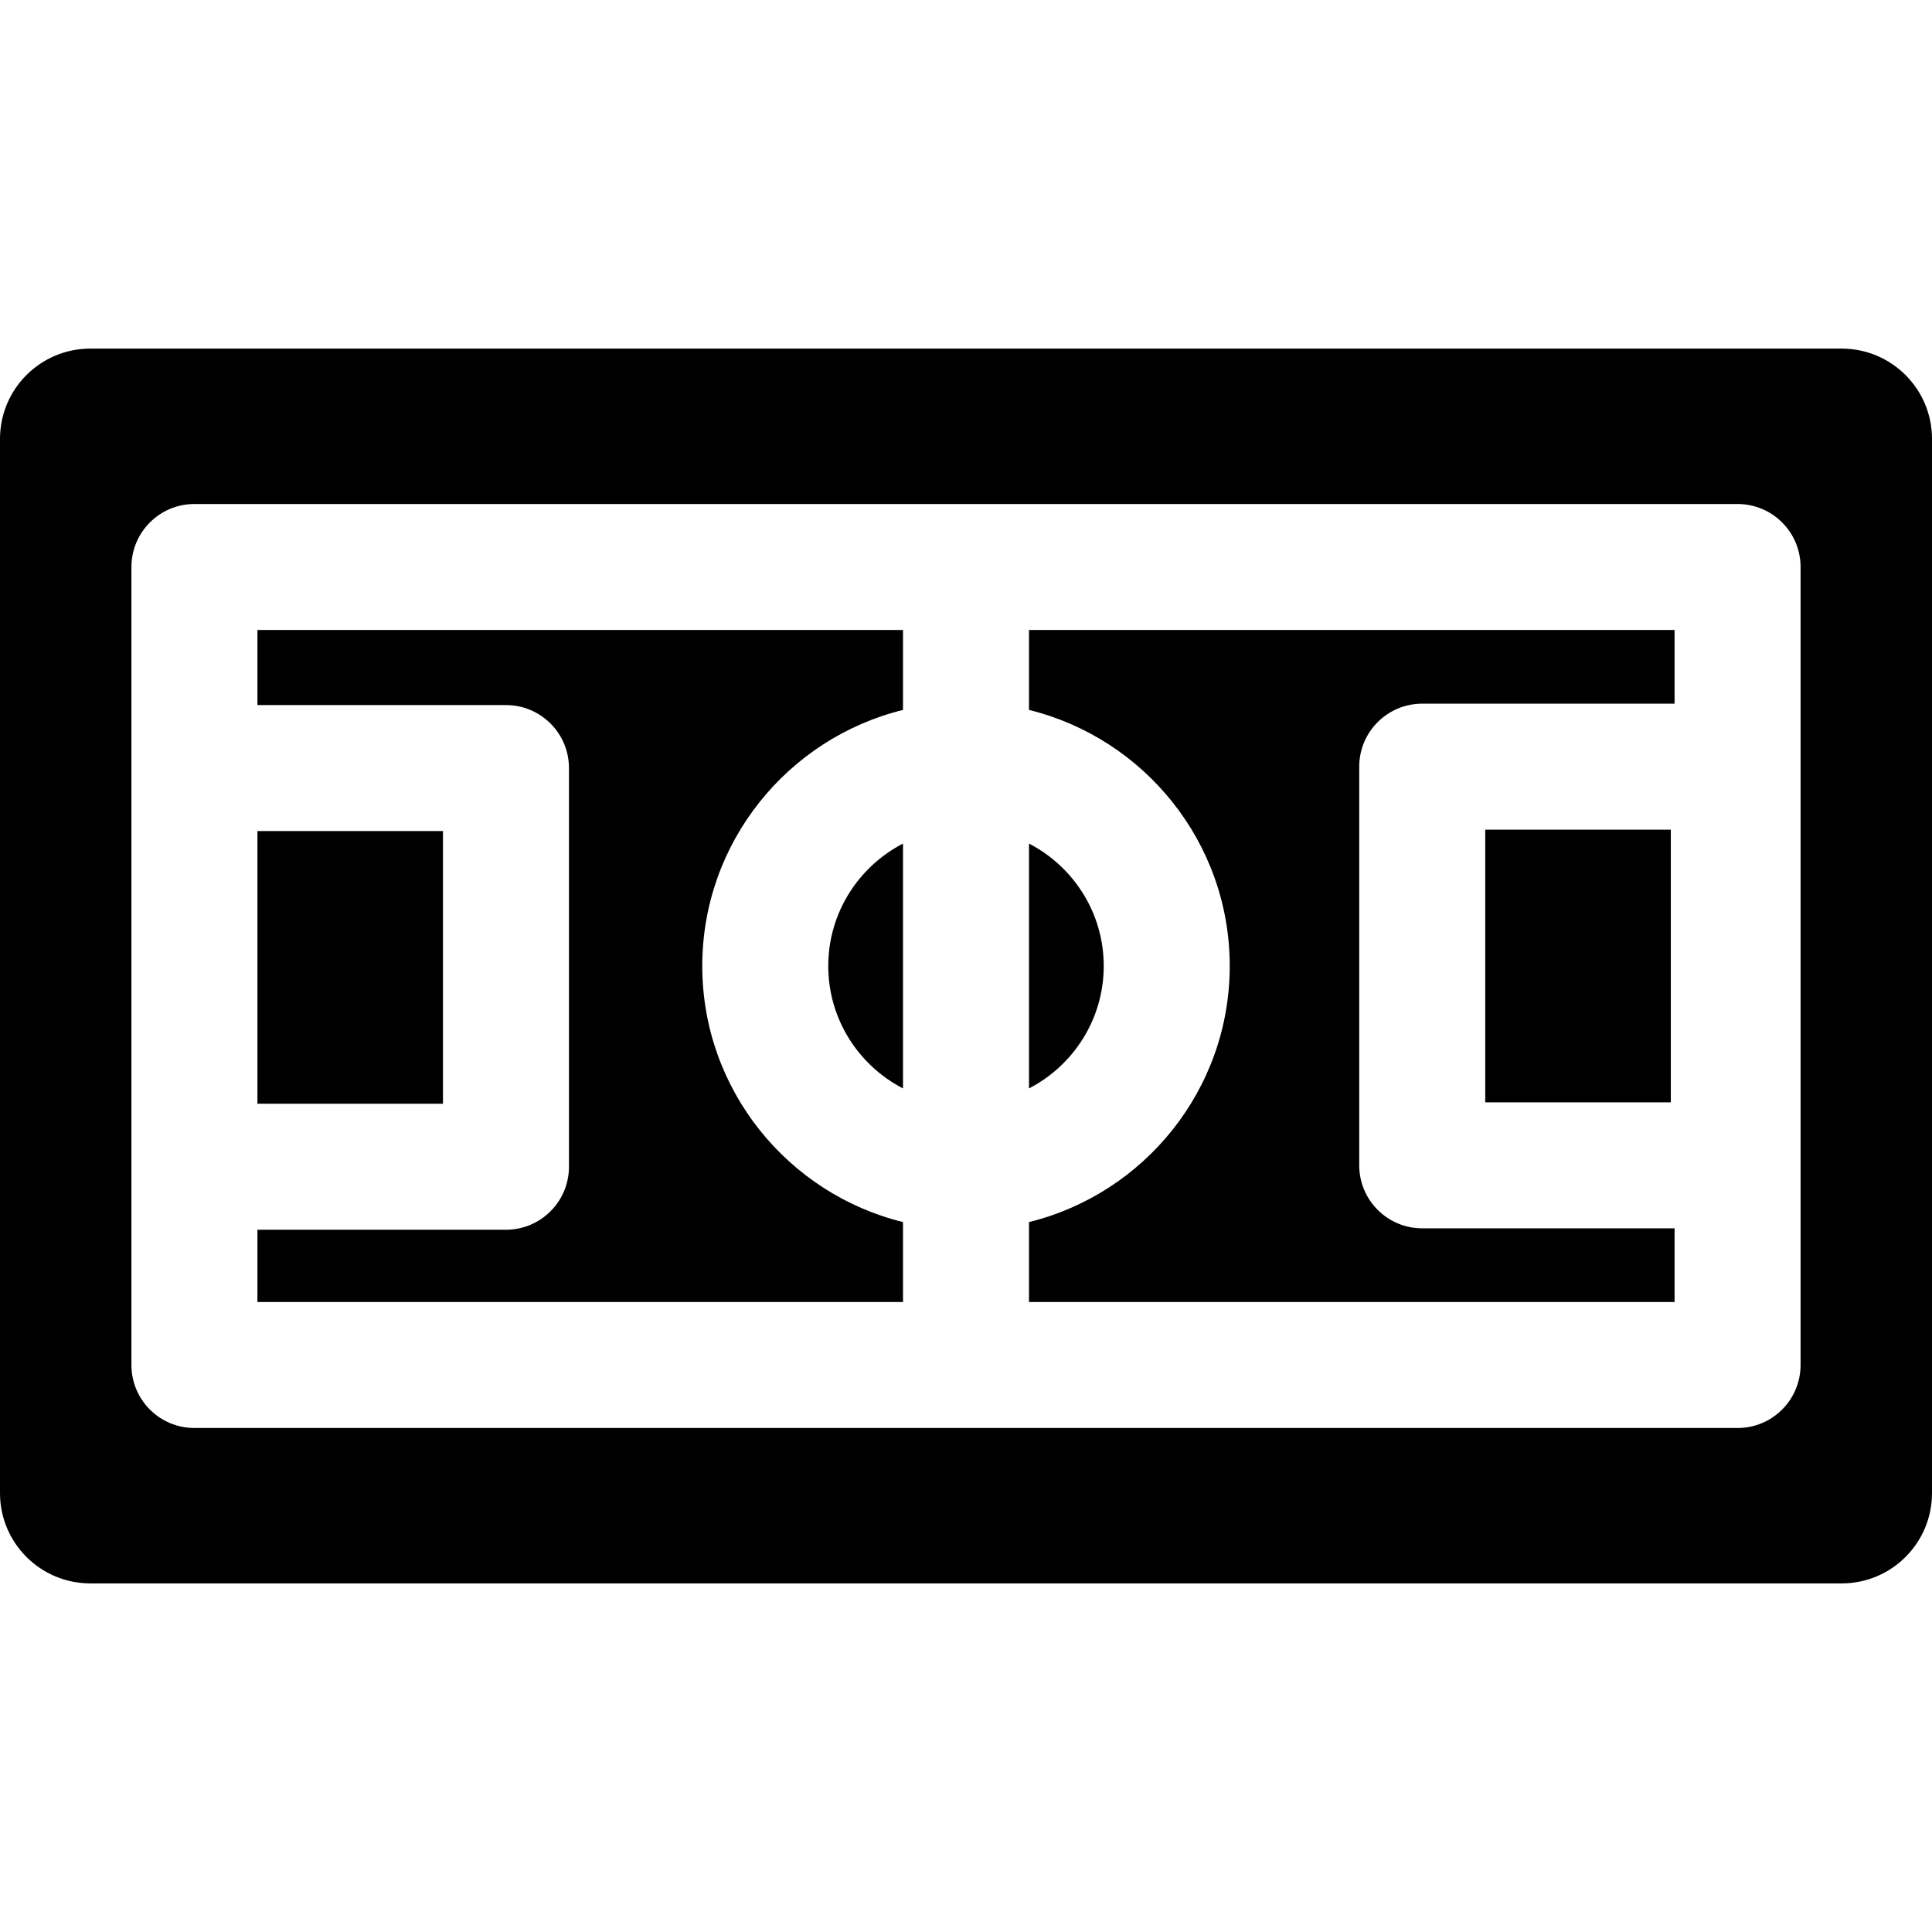 <?xml version="1.0" encoding="iso-8859-1"?>
<!-- Generator: Adobe Illustrator 19.0.0, SVG Export Plug-In . SVG Version: 6.00 Build 0)  -->
<svg version="1.1" id="Layer_1" xmlns="http://www.w3.org/2000/svg" xmlns:xlink="http://www.w3.org/1999/xlink" x="0px" y="0px"
	 viewBox="0 0 512 512" style="enable-background:new 0 0 512 512;" xml:space="preserve">
<g>
	<g>
		<rect x="68.218" y="220.238" width="49.174" height="72.26"/>
	</g>
</g>
<g>
	<g>
		<path d="M239.304,188.138v-21.181H68.221v19.893h65.865c9.22,0,16.696,7.475,16.696,16.696v105.651
			c0,9.22-7.475,16.696-16.696,16.696H68.221v19.151h171.084v-21.181c-30.501-7.506-53.197-35.078-53.197-67.862
			S208.804,195.644,239.304,188.138z"/>
	</g>
</g>
<g>
	<g>
		<path d="M219.499,256c0,14.112,8.056,26.371,19.806,32.442v-64.885C227.555,229.629,219.499,241.888,219.499,256z"/>
	</g>
</g>
<g>
	<g>
		<path d="M272.696,223.558v64.885c11.749-6.072,19.805-18.331,19.805-32.443C292.501,241.888,284.445,229.629,272.696,223.558z"/>
	</g>
</g>
<g>
	<g>
		<path d="M376.905,186.479h66.875v-19.523H272.696v21.181c30.501,7.506,53.197,35.078,53.197,67.862
			c0,32.785-22.696,60.356-53.197,67.862v21.181h171.084v-19.523h-66.874c-9.22,0-16.696-7.475-16.696-16.696v-105.65
			C360.21,193.955,367.685,186.479,376.905,186.479z"/>
	</g>
</g>
<g>
	<g>
		<path d="M488.07,92.383H23.93C10.714,92.383,0,103.097,0,116.313v279.374c0,13.216,10.714,23.93,23.93,23.93H488.07
			c13.216,0,23.93-10.714,23.93-23.93V116.313C512,103.097,501.286,92.383,488.07,92.383z M460.475,378.435H51.525
			c-9.22,0-16.696-7.475-16.696-16.696v-52.542V203.546v-53.285c0-9.22,7.475-16.696,16.696-16.696h408.95
			c9.22,0,16.696,7.475,16.696,16.696v211.478h0C477.171,370.96,469.695,378.435,460.475,378.435z"/>
	</g>
</g>
<g>
	<g>
		<rect x="393.606" y="219.871" width="49.174" height="72.26"/>
	</g>
</g>
<g>
</g>
<g>
</g>
<g>
</g>
<g>
</g>
<g>
</g>
<g>
</g>
<g>
</g>
<g>
</g>
<g>
</g>
<g>
</g>
<g>
</g>
<g>
</g>
<g>
</g>
<g>
</g>
<g>
</g>
</svg>
